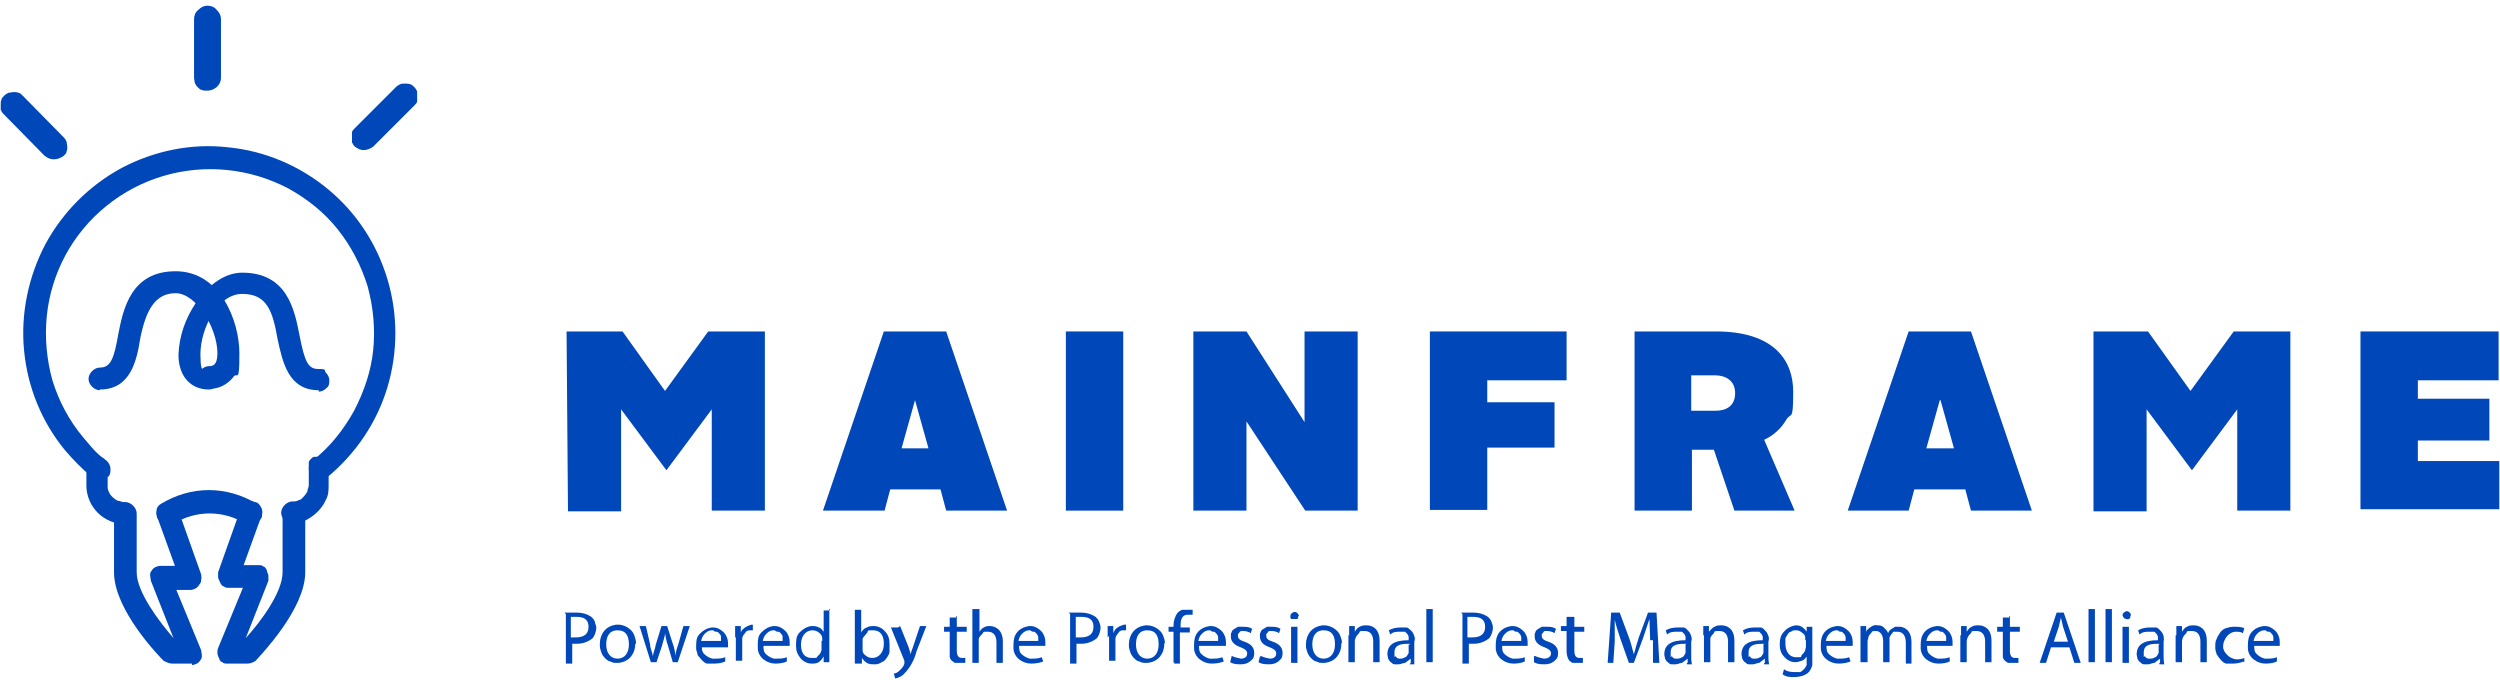 <?xml version="1.0" encoding="UTF-8"?><svg id="a" xmlns="http://www.w3.org/2000/svg" width="353" height="96" viewBox="0 0 353 96"><path d="M79.8,46.8h8.1l6,8.4,6.1-8.4h8v25.3h-7.5v-14.3l-6.4,8.6-6.4-8.6v14.4h-7.5l-.2-25.4s-.2,0-.2,0Z" fill="#0047ba"/><path d="M124.7,46.8h8.9l8.6,25.3h-8.6l-.8-3h-7.1l-.8,3h-8.7l8.6-25.3h-.1ZM127.2,63.3h3.9l-1.9-6.8h0l-1.9,6.8h-.1Z" fill="#0047ba"/><path d="M150.5,46.8h8.1v25.3h-8.1v-25.3Z" fill="#0047ba"/><path d="M168.5,46.8h7.5l8.2,12.8v-12.8h7.5v25.3h-7.4l-8.3-12.6v12.6h-7.5v-25.3Z" fill="#0047ba"/><path d="M201.9,46.8h19.3v6.9h-11.2v3.1h9.5v6.4h-9.5v8.8h-8.1v-25.3h0v.1Z" fill="#0047ba"/><path d="M230.8,46.8h11.5c8.2,0,10.9,4.1,10.9,8.5s-.3,2.8-1,4-1.8,2.2-3.1,2.8l4.3,10h-8.5l-2.9-8.6h-3.1v8.6h-8.1v-25.3h0ZM242.2,58c1.6,0,2.8-.7,2.8-2.5s-1.4-2.5-2.8-2.5h-3.4v5h3.4Z" fill="#0047ba"/><path d="M269.4,46.8h8.9l8.6,25.3h-8.6l-.8-3h-7.2l-.8,3h-8.6l8.6-25.3h-.1ZM272,63.3h3.9l-1.9-6.8h-.1l-1.9,6.8Z" fill="#0047ba"/><path d="M295.2,46.8h8.1l6,8.4,6.1-8.4h8v25.3h-7.5v-14.3l-6.4,8.6-6.4-8.6v14.4h-7.5v-25.4h-.4Z" fill="#0047ba"/><path d="M333.3,46.8h19.5v6.9h-11.4v2.6h10.1v5.9h-10.1v2.9h11.5v6.8h-19.6v-25.2h0v.1Z" fill="#0047ba"/><path d="M29.2,12.8c-.2,0-.5,0-.7-.1-.2,0-.4-.2-.6-.4s-.3-.4-.4-.6c0-.2-.1-.5-.1-.7V2.7c0-.5.2-1,.6-1.3.4-.4.8-.6,1.3-.6s1,.2,1.3.6c.4.4.6.8.6,1.3v8.3c0,.5-.2.9-.6,1.3-.4.3-.8.5-1.3.5h-.1Z" fill="#0047ba"/><path d="M51.4,21.2c-.5,0-.9-.2-1.3-.5-.2-.2-.3-.4-.4-.6v-1.4c0-.2.2-.4.4-.6l5.8-5.8c.2-.2.4-.3.6-.4s.5-.1.7-.1.5,0,.7.1c.2,0,.4.2.6.4.2.2.3.4.4.6v1.4c0,.2-.2.4-.4.6l-5.8,5.8c-.4.3-.9.5-1.4.5,0,0,.1,0,.1,0Z" fill="#0047ba"/><path d="M7.6,22.5c-.5,0-.9-.2-1.3-.5L.5,16.1c-.2-.2-.3-.4-.4-.6v-.7c0-.3,0-.5.1-.7,0-.2.2-.4.4-.6.2-.2.4-.3.6-.4.2,0,.5-.1.7-.1s.5,0,.7.1c.2,0,.4.2.6.4l5.8,5.9c.2.2.3.4.4.6,0,.2.1.5.1.7s0,.5-.1.7c0,.2-.2.4-.4.6-.4.3-.9.5-1.4.5h.1-.1Z" fill="#0047ba"/><path d="M27,93.7h-2.7c-.4,0-.8-.2-1.2-.4-.7-.7-7-7.2-7-12.5v-8.3c0-.4.2-.8.5-1.1s.7-.5,1.1-.5.8.2,1.1.5c.3.3.5.7.5,1.1v8.3c0,2.8,3.2,7,5.2,9.3l-3.2-8.1c0-.2-.1-.5-.1-.7,0-.3,0-.5.2-.7.1-.2.3-.4.5-.5s.5-.2.7-.2h2.1l-2.5-6.9c0-.2-.1-.4,0-.6,0-.2,0-.4.1-.6,0-.2.2-.4.4-.5.2,0,.3-.2.5-.3h.6c.2,0,.4,0,.6.2.2,0,.4.2.5.4.1.2.2.3.3.5l3.2,9c0,.2.1.5,0,.8,0,.3-.1.5-.3.7-.1.2-.3.4-.5.5s-.5.2-.7.2h-2l3.5,8.5c0,.2.1.5.1.7,0,.3,0,.5-.2.7-.1.2-.3.4-.5.5s-.5.2-.7.2v-.2h-.1Z" fill="#0047ba"/><path d="M34.8,93.7h-2.7c-.3,0-.5,0-.7-.2-.2,0-.4-.3-.5-.6-.1-.2-.2-.5-.2-.7,0-.3,0-.5.1-.7l3.5-8.5h-2c-.2,0-.5,0-.7-.2-.2,0-.4-.3-.5-.5s-.2-.5-.3-.7v-.8l3.2-9c0-.4.4-.7.8-.9.4-.2.8-.2,1.2,0,.4,0,.7.4.9.8s.2.8,0,1.2l-2.5,6.9h2.1c.3,0,.5,0,.7.2.2,0,.4.3.5.6,0,.2.2.5.2.7v.7l-3.2,8.1c2-2.2,5.2-6.4,5.2-9.3v-8.3c0-.4.2-.8.5-1.1s.7-.5,1.1-.5.8.2,1.1.5.5.7.5,1.1v8.3c0,5.2-6.3,11.7-7,12.5-.3.2-.7.4-1.2.4h-.1Z" fill="#0047ba"/><path d="M41.3,74c-.4,0-.8-.2-1.1-.5s-.5-.7-.5-1.1.2-.8.5-1.1.7-.5,1.1-.5.6,0,.9-.2c.3,0,.5-.3.7-.5s.4-.5.5-.7c0-.3.2-.6.2-.9v-3.2c0-.2.2-.4.3-.5s.3-.3.5-.3h1.2c.2,0,.4.2.5.3,0,0,.3.3.3.5v3.2c0,.7,0,1.4-.4,2.1-.3.7-.7,1.2-1.2,1.7s-1.1.9-1.7,1.2c-.7.3-1.4.4-2.1.4h.1l.2.1Z" fill="#0047ba"/><path d="M17.6,74c-1.4,0-2.8-.6-3.8-1.6s-1.6-2.4-1.6-3.8v-2.6c0-.2,0-.4.1-.6,0-.2.2-.4.3-.5s.3-.3.5-.3h1.2c.2,0,.4.2.5.3.1,0,.3.3.3.5s.1.4.1.6v2.6c0,.3,0,.6.2.9.1.3.3.5.5.7.2.2.5.4.7.5.3,0,.6.2.9.2s.8.2,1.1.5c.3.3.5.7.5,1.1s-.2.8-.5,1.1c-.3.3-.7.5-1.1.5h0l.1-.1Z" fill="#0047ba"/><path d="M13.9,67.7c-.3,0-.7,0-.9-.3-1.4-1.2-2.6-2.4-3.8-3.8-3.3-4-5.3-8.9-5.8-14.1-.5-5.2.6-10.4,3-15,2.5-4.6,6.2-8.3,10.8-10.8,4.6-2.4,9.8-3.5,15-2.9,5.2.5,10.1,2.6,14.1,5.9s6.9,7.7,8.4,12.7,1.5,10.3,0,15.3-4.5,9.4-8.5,12.7c-.3.3-.7.4-1.1.4s-.8-.2-1.1-.6c-.3-.3-.4-.7-.4-1.1s.2-.8.6-1.1c2.4-1.9,4.3-4.3,5.8-7,1.4-2.7,2.4-5.6,2.7-8.6s0-6.1-.8-9c-.9-2.9-2.3-5.6-4.2-8-1.9-2.4-4.3-4.3-7-5.8-2.7-1.4-5.6-2.3-8.7-2.6-6.1-.6-12.2,1.2-17,5.1-4.8,3.9-7.8,9.5-8.4,15.6-.3,3,0,6.1.8,9,.9,2.9,2.3,5.6,4.3,8s2.1,2.4,3.4,3.4c.3.3.5.7.5,1.1s0,.8-.3,1.1c-.4.2-.9.4-1.4.4Z" fill="#0047ba"/><path d="M45,55.1c-4.3,0-5.1-4-5.8-7.2-.7-4-1.5-6.4-5-6.4s-5.9,5-5.9,8.5.7,1.8,1.2,1.8.8.2,1.1.5.5.7.5,1.1-.2.8-.5,1.1-.7.5-1.1.5c-2.6,0-4.3-1.9-4.3-4.9.1-2.7,1-5.2,2.5-7.4,1.9-2.7,4.2-4.2,6.5-4.2,6.4,0,7.4,5.3,8.1,8.9s1.2,4.7,2.6,4.7.8.2,1.1.5.5.7.5,1.1,0,.8-.4,1.1c-.3.3-.7.5-1.1.5v-.2h0Z" fill="#0047ba"/><path d="M14.1,55.1c-.4,0-.8-.2-1.1-.5s-.5-.7-.5-1.1.2-.8.5-1.1.7-.5,1.1-.5c1.5,0,2-1.2,2.6-4.7.7-3.6,1.8-8.9,8.1-8.9s9,7,9,11.6-.3,2.4-.9,3.4c-.4.5-.9.9-1.5,1.2-.6.3-1.2.4-1.9.4s-.8-.2-1.1-.5-.5-.7-.5-1.1.2-.8.5-1.1.7-.5,1.1-.5,1.2,0,1.2-1.8c0-3.6-3-8.5-5.9-8.5s-4.2,2.4-5,6.4c-.5,3.2-1.4,7.2-5.7,7.2h0v.1Z" fill="#0047ba"/><path d="M23.7,74c-.3,0-.5,0-.8-.2-.2,0-.4-.3-.6-.5-.2-.4-.3-.8-.2-1.2,0-.4.3-.8.7-1,2-1.2,4.3-1.9,6.7-1.9s4.7.7,6.7,1.9c.2,0,.3.3.5.4l.3.6v.6c0,.2,0,.4-.2.6s-.3.3-.4.5c-.2,0-.4.2-.6.3s-.4,0-.6,0-.4,0-.6-.2c-1.5-.9-3.2-1.4-5-1.4s-3.5.5-5,1.4c-.3.2-.5.2-.8.2h-.1v-.1Z" fill="#0047ba"/><path d="M79.7,86.5h1.8c.7,0,1.4.2,2,.6.2.2.4.4.5.7,0,.3.2.5.2.8,0,.5-.2,1.1-.5,1.5-.6.5-1.4.8-2.2.8h-.7v2.8h-.9v-7l-.2-.2ZM80.6,90h.7c1.2,0,1.8-.5,1.8-1.5s-.6-1.4-1.7-1.4h-.8v2.9Z" fill="#0047ba"/><path d="M89.7,90.9c0,.7-.2,1.3-.6,1.8s-1,.8-1.7.9h-.3c-.3,0-.6,0-.9-.2-.3,0-.6-.3-.8-.5-.2-.2-.4-.5-.5-.8s-.2-.6-.2-.9v-.3c0-.7.2-1.3.6-1.8s1-.8,1.7-.9h.3c.6,0,1.3.3,1.7.7.5.4.7,1.1.8,1.7h0v.3h-.1ZM85.6,91c0,1.2.6,2,1.6,2s1.6-.8,1.6-2-.4-2-1.6-2-1.6.9-1.6,2Z" fill="#0047ba"/><path d="M91.2,88.4l.6,2.6c0,.6.3,1,.4,1.7,0-.5.3-1,.4-1.7l.8-2.6h.8l.8,2.5c.2.5.3,1.1.4,1.7,0-.6.2-1.1.4-1.7l.7-2.5h.9l-1.7,5.1h-.7l-.7-2.4c-.2-.5-.3-1.1-.4-1.7,0,.5-.3,1.2-.4,1.7l-.8,2.4h-.8l-1.6-5.1h.9,0Z" fill="#0047ba"/><path d="M99.1,91.2c0,.4,0,.9.4,1.2.3.3.7.5,1.1.6h.3c.5,0,1,0,1.5-.2v.6c-.4.2-1,.3-1.6.3h-.9c-.3,0-.6-.3-.8-.5-.2-.2-.4-.5-.6-.7,0-.3-.2-.6-.2-.9v-.3c0-.7,0-1.3.5-1.8s1-.8,1.7-.9h.2c.6,0,1.1.3,1.5.7.4.4.6,1,.6,1.5v.6h-3.7v-.2ZM101.8,90.5v-.5c0-.2,0-.3-.2-.5,0,0-.2-.3-.4-.3s-.3,0-.5-.2h-.2c-.4,0-.7.2-1,.5s-.4.6-.5,1c0,0,2.8,0,2.8,0Z" fill="#0047ba"/><path d="M103.8,90v-1.6h.8v1c0-.3.3-.6.6-.8.3-.2.6-.3.9-.4h.2v.8h-.3c-.3,0-.6,0-.8.4-.2.2-.4.5-.4.8v3.1h-.9v-3.5.2h-.1Z" fill="#0047ba"/><path d="M107.8,91.2c0,.4,0,.9.4,1.2.3.3.7.5,1.1.6h.3c.5,0,1,0,1.5-.2v.6c-.4.2-1,.3-1.6.3s-1.2-.2-1.7-.6-.8-1-.8-1.6v-.4c0-.7,0-1.3.5-1.8s1-.8,1.7-.9h.2c.6,0,1.1.3,1.5.7.4.4.6,1,.6,1.5v.6s-3.7,0-3.7,0ZM110.5,90.5v-.5c0-.2,0-.3-.2-.5,0,0-.2-.3-.4-.3s-.3,0-.5-.2h-.2c-.4,0-.7.2-1,.5s-.4.6-.5,1c0,0,2.8,0,2.8,0Z" fill="#0047ba"/><path d="M117.1,86v7.5h-.8v-.8c-.2.3-.4.6-.7.8-.3.2-.7.2-1,.2-.6,0-1.2-.3-1.6-.8s-.6-1-.6-1.7h0c0-.7,0-1.4.5-1.9s1-.8,1.6-.9h.2c.3,0,.6,0,.9.2.3,0,.5.4.7.6v-3h.9v-.2h-.1ZM116.1,90.5v-.4c0-.3-.2-.6-.5-.8-.2-.2-.6-.3-.9-.3-.9,0-1.6.8-1.6,2s.5,1.9,1.5,1.9.6,0,.9-.3c.3-.2.4-.5.5-.8v-1.3h.1Z" fill="#0047ba"/><path d="M120.7,93.6v-7.5h.9v3.2c.2-.3.4-.6.8-.7.3-.2.7-.2,1-.2.6,0,1.2.3,1.6.8.4.4.6,1,.6,1.6v1.2c0,.3-.2.6-.4.9s-.4.5-.7.6c-.3.2-.6.3-.9.3h-.2c-.3,0-.7,0-1-.2s-.5-.4-.7-.7v.8h-1v-.1ZM121.8,91.6v.3c0,.3.3.6.5.7.2.2.5.3.9.3.9,0,1.6-.8,1.6-2s-.5-1.9-1.5-1.9-.6,0-.9.4-.5.5-.6.8c0,0,0,1.4,0,1.4Z" fill="#0047ba"/><path d="M127.1,88.4l1.2,3c.1.3.2.7.3,1,0-.3.2-.7.3-1l1-3h.9l-1.4,3.6c-.3,1.2-.9,2.3-1.8,3.2-.3.3-.7.5-1.2.6l-.2-.7c.3,0,.6-.2.8-.4.3-.3.6-.6.7-1v-.4l-1.9-4.7h1l.3-.2h0Z" fill="#0047ba"/><path d="M135.1,87v1.5h1.4v.7h-1.4v2.7c0,.6.2,1,.7,1h.5v.7h-1.4c-.2,0-.3-.2-.5-.3-.2-.2-.3-.4-.3-.6v-3.5h-.8v-.7h.8v-1.3h.9v-.2h.1Z" fill="#0047ba"/><path d="M137.4,86h.9v3.2c.2-.3.4-.5.6-.6.3-.2.6-.2.9-.2.6,0,1.8.4,1.8,2.2v3h-.9v-2.9c0-.8-.3-1.5-1.2-1.5s-.5,0-.8.3c-.2.2-.4.4-.5.7v3.4h-.9v-7.6h.1Z" fill="#0047ba"/><path d="M143.9,91.2c0,.4,0,.9.4,1.2.3.3.7.5,1.1.6h.2c.5,0,1,0,1.5-.2l.2.6c-.5.2-1.1.3-1.7.3s-1.2-.2-1.7-.6-.8-1-.8-1.6v-.4c0-.7.1-1.3.5-1.8s1-.8,1.7-.9h.2c.6,0,1.1.3,1.5.7.4.4.6,1,.6,1.5v.6s-3.7,0-3.7,0ZM146.6,90.5v-.5c0-.2-.1-.3-.2-.5-.1,0-.2-.3-.4-.3s-.3,0-.5-.2h-.2c-.4,0-.7.2-1,.5s-.4.6-.5,1h2.8,0Z" fill="#0047ba"/><path d="M150.9,86.5h1.8c.7,0,1.4.2,2,.6.2.2.4.4.5.7.1.3.2.5.2.8,0,.5-.2,1.1-.5,1.5-.6.5-1.4.8-2.2.8h-.7v2.8h-.9v-7l-.2-.2h0ZM151.9,90h.7c1.2,0,1.8-.5,1.8-1.5s-.6-1.4-1.7-1.4h-.8v2.9Z" fill="#0047ba"/><path d="M156.4,90v-1.6h.8v1c.1-.3.3-.6.6-.8.3-.2.6-.3.9-.4h.3v.8h-.3c-.3,0-.6,0-.8.4-.2.2-.4.5-.4.8v3.1h-.9v-3.5l-.2.2h0Z" fill="#0047ba"/><path d="M164.4,90.9c0,.7-.2,1.3-.6,1.8-.4.5-1,.8-1.7.9h-.3c-.3,0-.6,0-.9-.2-.3,0-.6-.3-.8-.5s-.4-.5-.5-.8-.2-.6-.2-.9v-.2c0-.7.2-1.3.6-1.8.4-.5,1-.8,1.7-.9h.3c.6,0,1.3.3,1.7.7.5.4.7,1.1.8,1.7,0,0-.1.1-.1.2ZM160.4,91c0,1.2.6,2,1.6,2s1.6-.8,1.6-2-.4-2-1.6-2-1.6.9-1.6,2Z" fill="#0047ba"/><path d="M165.7,93.6v-4.4h-.7v-.7h.7v-.2c0-.6.2-1.3.6-1.8.2-.2.4-.3.6-.4h1.5v.7h-.7c-.8,0-1,.7-1,1.5v.3h1.3v.7h-1.4v4.4h-.8v-.2l-.1.1Z" fill="#0047ba"/><path d="M169.3,91.2c0,.4,0,.9.4,1.2.3.3.7.5,1.1.6h.3c.5,0,1,0,1.5-.2l.2.6c-.5.2-1.1.3-1.7.3s-1.2-.2-1.7-.6-.8-1-.8-1.6v-.4c0-.7.1-1.3.5-1.8s1-.8,1.7-.9h.2c.6,0,1.1.3,1.5.7.4.4.6,1,.6,1.5v.6s-3.8,0-3.8,0ZM172,90.5v-.5c0-.2-.1-.3-.2-.5-.1,0-.2-.3-.4-.3s-.3,0-.5-.2h-.2c-.4,0-.7.2-1,.5s-.4.6-.5,1h2.8,0Z" fill="#0047ba"/><path d="M173.9,92.6c.4.2.8.3,1.3.4.6,0,.9-.3.9-.7s-.2-.6-.9-.9c-.9-.3-1.4-.8-1.4-1.5s0-.4.1-.6c0-.2.2-.4.4-.5s.3-.2.5-.3h.7c.4,0,.9,0,1.3.3l-.2.6c-.3-.2-.7-.3-1-.3h-.3s-.2,0-.3.2c0,0-.1.2-.2.2v.3c0,.4.3.6.9.8.9.3,1.4.8,1.4,1.6s-.3.9-.6,1.2c-.4.3-.8.4-1.3.4s-1,0-1.5-.3l.2-.8h0v-.1Z" fill="#0047ba"/><path d="M178,92.6c.4.2.8.3,1.3.4.6,0,.9-.3.9-.7s-.2-.6-.9-.9c-.9-.3-1.4-.8-1.4-1.5s0-.4.1-.6c0-.2.2-.4.4-.5s.3-.2.5-.3h.6c.4,0,.9,0,1.3.3l-.2.6c-.3-.2-.7-.3-1-.3h-.3c-.1,0-.2,0-.3.2,0,0-.1.2-.2.2v.3c0,.4.3.6.9.8.9.3,1.4.8,1.4,1.6s-.3.9-.6,1.2c-.4.3-.8.4-1.3.4s-1,0-1.5-.3l.2-.8h.1v-.1Z" fill="#0047ba"/><path d="M183.3,87v.2l-.1.2h-.9l-.1-.2v-.2s0-.3.2-.4c0,0,.2-.2.4-.2.3,0,.6.3.6.6h-.1ZM182.3,93.6v-5.1h.9v5.1h-.9Z" fill="#0047ba"/><path d="M189.4,90.9c0,.7-.2,1.3-.6,1.8-.4.5-1,.8-1.7.9h-.3c-.3,0-.6,0-.9-.2-.3,0-.6-.3-.8-.5s-.4-.5-.5-.8-.2-.6-.2-.9v-.2c0-.7.2-1.3.6-1.8.4-.5,1-.8,1.7-.9h.3c.6,0,1.3.3,1.7.7.5.4.7,1.1.8,1.7,0,0-.1.1-.1.2ZM185.3,91c0,1.2.6,2,1.6,2s1.6-.8,1.6-2-.4-2-1.6-2-1.6.9-1.6,2h0Z" fill="#0047ba"/><path d="M190.5,89.8v-1.4h.8v.8c.2-.3.4-.6.7-.7.3-.2.6-.2,1-.2.7,0,1.8.4,1.8,2.2v3h-.9v-2.9c0-.8-.3-1.5-1.2-1.5s-.6,0-.8.3c-.2.2-.4.4-.5.7,0,0-.1.3-.1.4v3h-.9v-3.8h.1v.1Z" fill="#0047ba"/><path d="M199.2,93.6v-.6c-.3.2-.5.4-.8.6-.3,0-.6.2-.9.2h-.6c-.2,0-.4-.2-.5-.3-.1,0-.3-.3-.4-.5,0-.2-.1-.4-.1-.6h0c0-1.4,1-2,3-2h0v-.5s-.1-.3-.2-.4l-.3-.3h-.7c-.5,0-1,0-1.4.4l-.2-.6c.5-.3,1.1-.4,1.7-.4h.8c.2,0,.5.3.7.5s.3.4.4.7.1.5,0,.8v3.2h-.7s.2-.2.2-.2ZM199.1,90.9c-1,0-2.2,0-2.2,1.2s0,.4.2.6c.1.2.3.3.5.3h0c.3,0,.5,0,.8-.2.2,0,.4-.4.5-.6v-1.2h.2v-.1Z" fill="#0047ba"/><path d="M201.4,86h.9v7.5h-.9v-7.5Z" fill="#0047ba"/><path d="M206.3,86.5h1.8c.7,0,1.4.2,2,.6.2.2.4.4.5.7.1.3.2.5.2.8,0,.5-.2,1.1-.5,1.5-.6.5-1.4.8-2.2.8h-.7v2.8h-.9v-7l-.2-.2h0ZM207.2,90h.7c1.2,0,1.8-.5,1.8-1.5s-.6-1.4-1.7-1.4h-.8v2.9Z" fill="#0047ba"/><path d="M212.1,91.2c0,.4,0,.9.4,1.2.3.3.7.5,1.1.6h.2c.5,0,1,0,1.5-.2v.6c-.4.2-1,.3-1.6.3s-1.2-.2-1.7-.6-.8-1-.8-1.6v-.4c0-.7.1-1.3.5-1.8s1-.8,1.7-.9h.2c.6,0,1.1.3,1.5.7.4.4.6,1,.6,1.5v.6h-3.6,0ZM214.8,90.5v-.5c0-.2-.1-.3-.2-.5-.1,0-.2-.3-.4-.3s-.3,0-.5-.2h-.2c-.4,0-.7.2-1,.5s-.4.6-.5,1h2.8,0Z" fill="#0047ba"/><path d="M216.7,92.6c.4.2.8.3,1.3.4.6,0,1-.3,1-.7s-.2-.6-.9-.9c-.9-.3-1.4-.8-1.4-1.5s0-.4.1-.6c0-.2.2-.4.4-.5s.3-.2.5-.3h.7c.4,0,.9,0,1.3.3l-.2.6c-.3-.2-.7-.3-1-.3h-.3c-.1,0-.2,0-.3.2,0,0-.1.2-.2.2v.3c0,.4.3.6.9.8.9.3,1.4.8,1.4,1.6s-.3.9-.6,1.2c-.4.3-.8.4-1.3.4s-1,0-1.5-.3v-.8h0l.1-.1Z" fill="#0047ba"/><path d="M222.3,87v1.5h1.4v.7h-1.4v2.7c0,.6.2,1,.7,1h.5v.7h-1.4c-.2,0-.3-.2-.5-.3-.3-.4-.4-.9-.4-1.4v-2.8h-.8v-.7h.8v-1.3h1.1v-.1Z" fill="#0047ba"/><path d="M233,90.4c0-.9-.1-2.2-.1-3-.3.9-.6,1.8-.9,2.7l-1.3,3.5h-.7l-1.2-3.4c-.3-.9-.6-1.8-.8-2.7v3.1l-.2,3h-.8l.5-7.1h1.2l1.3,3.5c.3.8.5,1.7.7,2.4.2-.7.4-1.5.7-2.4l1.3-3.5h1.2l.4,7.1h-.9v-3.2h-.4Z" fill="#0047ba"/><path d="M238.3,93.6v-.6c-.3.2-.5.4-.8.6-.3,0-.6.2-.9.2h-.6c-.2,0-.4-.2-.5-.3-.1,0-.3-.3-.4-.5,0-.2-.1-.4-.1-.6h0c0-1.4,1-2,3-2h0v-.5s-.1-.3-.2-.4l-.3-.3h-.7c-.5,0-1,0-1.4.4l-.2-.6c.5-.3,1.1-.4,1.7-.4h.8c.3,0,.5.3.7.5s.3.4.4.7.1.5,0,.8v1.9c0,.4,0,.8.1,1.3h-.7v-.2h.1ZM238.1,90.9c-1,0-2.2,0-2.2,1.2s0,.4.2.6c.1.2.3.3.5.3h.1c.3,0,.5,0,.8-.2.2,0,.4-.4.5-.6v-1.2h0l.1-.1Z" fill="#0047ba"/><path d="M240.5,89.8v-1.4h.8v.8c.3-.3.5-.6.8-.7.3-.2.6-.2,1-.2.7,0,1.8.4,1.8,2.2v3h-.9v-2.9c0-.8-.3-1.5-1.2-1.5s-.6,0-.8.3c-.2.2-.4.4-.5.7v3.4h-.9v-3.8h-.1v.1Z" fill="#0047ba"/><path d="M249.2,93.6v-.6c-.3.2-.5.4-.8.6-.3,0-.6.2-.9.2h-.6c-.2,0-.4-.2-.5-.3-.1,0-.3-.3-.4-.5,0-.2-.1-.4-.1-.6h0c0-1.4,1-2,3-2h0v-.5s-.1-.3-.2-.4l-.3-.3h-.7c-.5,0-1,0-1.4.4l-.2-.6c.5-.3,1.1-.4,1.7-.4h.8c.3,0,.5.3.7.5s.3.4.4.7.1.5,0,.8v1.9c0,.4,0,.8.1,1.3h-.7v-.2h.1ZM249.1,90.9c-1,0-2.2,0-2.2,1.2s0,.4.2.6c.1.2.3.3.5.3h.1c.3,0,.5,0,.8-.2.2,0,.4-.4.5-.6v-1.2h0l.1-.1Z" fill="#0047ba"/><path d="M255.9,88.4v5.5c-.1.4-.3.8-.6,1.1-.5.4-1.2.6-1.9.6s-1.2,0-1.7-.4l.2-.7c.4.3.9.4,1.5.4h.7c.2,0,.4-.2.6-.4.2-.2.3-.4.4-.6v-1.2c-.2.3-.4.5-.7.6s-.6.2-.9.2c-.6,0-1.2-.3-1.6-.8-.4-.4-.6-1-.6-1.6h0c0-.8.1-1.4.6-1.9.4-.5,1-.8,1.6-.9h0c.3,0,.6,0,.9.2.3.2.5.4.7.7v-.7h.8v-.1ZM254.9,90.4v-.4c0-.3-.2-.5-.5-.7-.2-.2-.5-.3-.8-.3s-.5,0-.7.2c-.2,0-.4.2-.5.4-.1.2-.3.4-.3.6v.7c0,1,.5,1.9,1.5,1.9s.6,0,.8-.3c.2-.2.4-.4.5-.7,0-.2.1-.3.1-.5v-.9s-.1,0-.1,0Z" fill="#0047ba"/><path d="M257.9,91.2c0,.4,0,.9.4,1.2.3.3.7.5,1.1.6h.2c.5,0,1,0,1.5-.2l.2.6c-.5.2-1.1.3-1.7.3s-1.2-.2-1.7-.6-.8-1-.8-1.6v-.4c0-.7.1-1.3.5-1.8s1-.8,1.7-.9h.2c.6,0,1.1.3,1.5.7.4.4.6,1,.6,1.5v.6h-3.7ZM260.6,90.5v-.5c0-.2-.1-.3-.2-.5-.1,0-.2-.3-.4-.3s-.3,0-.5-.2h-.2c-.4,0-.7.2-1,.5s-.4.6-.5,1h2.8Z" fill="#0047ba"/><path d="M262.7,89.8v-1.4h.8v.8c.1-.3.4-.5.7-.7.3-.2.6-.3.9-.2.3,0,.6,0,.9.3s.5.5.6.8c.1-.3.3-.5.5-.6s.3-.2.5-.3h.6c.6,0,1.7.4,1.7,2.2v3h-.8v-2.9c0-.9-.3-1.6-1.2-1.6s-.5,0-.7.2-.3.4-.4.6v3.5h-.9v-3c0-.8-.4-1.4-1-1.4s-.5,0-.7.3c-.2.2-.4.4-.4.7,0,0-.1.3-.1.4v3h-1v-3.8h0v.1Z" fill="#0047ba"/><path d="M272.1,91.2c0,.4,0,.9.4,1.2.3.3.7.5,1.1.6h.2c.5,0,1,0,1.5-.2v.6c-.4.2-1,.3-1.6.3s-1.2-.2-1.7-.6-.8-1-.8-1.6v-.4c0-.7.1-1.3.5-1.8s1-.8,1.7-.9h.2c.6,0,1.1.3,1.5.7.4.4.6,1,.6,1.5v.6h-3.6ZM274.8,90.5v-.5c0-.2-.1-.3-.2-.5-.1,0-.2-.3-.4-.3s-.3,0-.5-.2h-.2c-.4,0-.7.2-1,.5s-.4.6-.5,1h2.8Z" fill="#0047ba"/><path d="M276.9,89.8v-1.4h.8v.8c.2-.3.4-.6.7-.7.3-.2.6-.2,1-.2.7,0,1.8.4,1.8,2.2v3h-.9v-2.9c0-.8-.3-1.5-1.2-1.5s-.6,0-.8.3c-.2.2-.4.4-.5.7,0,0-.1.3-.1.4v3h-.9v-3.8h.1v.1Z" fill="#0047ba"/><path d="M283.8,87v1.5h1.4v.7h-1.4v2.7c0,.6.2,1,.7,1h.5v.7h-1.4c-.2,0-.3-.2-.5-.3-.2-.2-.3-.4-.3-.6v-3.5h-.8v-.7h.8v-1.3h.9v-.2h.1Z" fill="#0047ba"/><path d="M289.6,91.4l-.7,2.2h-.9l2.4-7.1h1l2.4,7.1h-.9l-.7-2.2h-2.6,0ZM292,90.6l-.7-2.1-.3-1.3-.3,1.3-.7,2.1h2.1-.1Z" fill="#0047ba"/><path d="M294.9,86h.9v7.5h-.9v-7.5Z" fill="#0047ba"/><path d="M297.3,86h.9v7.5h-.9v-7.5Z" fill="#0047ba"/><path d="M300.8,87c0,.2,0,.3-.2.4s-.3,0-.4,0c-.2,0-.4-.2-.5-.5,0,0,0-.3.2-.4,0,0,.2-.2.4-.2.3,0,.6.3.6.6h-.1v.1ZM299.7,93.6v-5.1h.9v5.1h-.9Z" fill="#0047ba"/><path d="M305,93.6v-.6c-.3.2-.5.4-.8.6-.3,0-.6.2-.9.2h-.6c-.2,0-.4-.2-.5-.3-.1,0-.3-.3-.4-.5,0-.2-.1-.4-.1-.6h0c0-1.4,1-2,3-2h0v-.5s-.1-.3-.2-.4c0,0-.2-.2-.3-.3h-.7c-.5,0-1,0-1.4.4l-.2-.6c.5-.3,1.1-.4,1.7-.4h.8c.3,0,.5.3.7.5s.3.4.4.7c0,.3.1.5,0,.8v1.9c0,.4,0,.8.1,1.3h-.7v-.2h.1ZM304.9,90.9c-1,0-2.2,0-2.2,1.2s0,.4.2.6c.1.2.3.3.5.3h.1c.3,0,.5,0,.8-.2.2,0,.4-.4.5-.6v-1.2h.1v-.1Z" fill="#0047ba"/><path d="M307.3,89.8v-1.4h.8v.8c.2-.3.4-.6.7-.7.3-.2.6-.2,1-.2.7,0,1.8.4,1.8,2.2v3h-.9v-2.9c0-.8-.3-1.5-1.2-1.5s-.6,0-.8.3c-.2.2-.4.4-.5.7,0,0-.1.3-.1.4v3h-.9v-3.8h.1v.1Z" fill="#0047ba"/><path d="M316.8,93.4c-.5.2-1,.3-1.5.3h-.9c-.3,0-.6-.3-.8-.5-.2-.2-.4-.5-.6-.8-.1-.3-.2-.6-.2-.9v-.3c0-.3,0-.7.2-1,.1-.3.3-.6.5-.9s.5-.5.8-.6.7-.2,1-.2h.3c.4,0,.8,0,1.3.2l-.2.7c-.3-.2-.7-.2-1-.2-.5,0-1,.3-1.3.7-.3.4-.5.9-.5,1.4s.3.9.6,1.2.7.5,1.2.6c.4,0,.8,0,1.2-.2v.6h-.1v-.1Z" fill="#0047ba"/><path d="M318.3,91.2c0,.4,0,.9.4,1.2.3.3.7.5,1.1.6h.2c.5,0,1,0,1.5-.2v.6c-.4.2-1,.3-1.6.3s-1.2-.2-1.7-.6-.8-1-.8-1.6v-.4c0-.7.1-1.3.5-1.8s1-.8,1.7-.9h.2c.6,0,1.1.3,1.5.7.4.4.6,1,.6,1.5v.6h-3.6ZM321,90.5v-.5c0-.2-.1-.3-.2-.5-.1,0-.2-.3-.4-.3s-.3,0-.5-.2h-.2c-.4,0-.7.2-1,.5s-.4.6-.5,1h2.8Z" fill="#0047ba"/></svg>